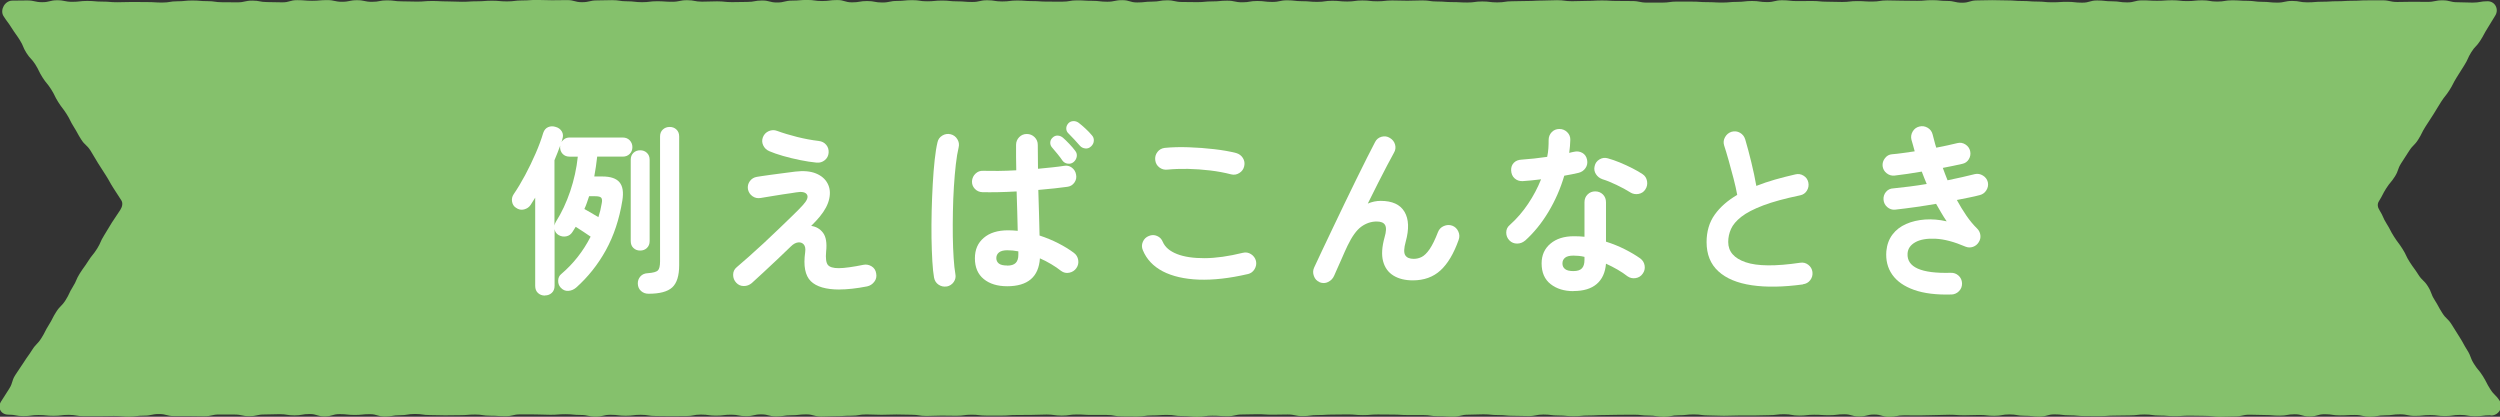 <?xml version="1.0" encoding="UTF-8"?><svg id="_レイヤー_2" xmlns="http://www.w3.org/2000/svg" viewBox="0 0 479.92 80"><rect x="0" y="0" width="479.92" height="80" fill="#333333" stroke="none"/><defs><style>.cls-1{fill:#85c16c;}.cls-1,.cls-2{stroke-width:0px;}.cls-2{fill:#fff;}</style></defs><g id="_レイヤー_1-2"><g id="_前面オブジェクトで型抜き_3"><path class="cls-1" d="m478.01,79.72c-1.44,0-1.44.19-2.88.19s-1.44-.26-2.88-.26-1.44.22-2.88.22-1.44-.19-2.88-.19-1.44.16-2.88.16-1.44-.3-2.88-.3-1.44.19-2.89.19-1.44.26-2.89.26-1.44-.33-2.89-.33-1.44.08-2.89.08-1.44-.22-2.89-.22-1.44.43-2.89.43-1.44-.42-2.88-.42-1.44.26-2.88.26-1.44-.12-2.88-.12-1.44-.06-2.88-.06-1.44.33-2.88.33-1.44.06-2.88.06-1.44-.17-2.88-.17-1.44-.04-2.88-.04-1.44.1-2.88.1-1.44-.12-2.88-.12-1.44-.2-2.88-.2-1.44.17-2.88.17-1.44.04-2.88.04-1.44.11-2.88.11-1.44-.02-2.88-.02-1.44-.14-2.88-.14-1.44-.18-2.89-.18-1.44.42-2.89.42-1.44-.16-2.89-.16-1.44-.25-2.89-.25-1.44.26-2.89.26-1.44-.16-2.89-.16-1.44.06-2.89.06-1.44-.1-2.89-.1-1.44.07-2.88.07-1.44.06-2.88.06-1.44-.02-2.88-.02-1.44.28-2.88.28-1.44-.43-2.88-.43-1.44.37-2.88.37-1.44-.42-2.88-.42-1.44.18-2.88.18-1.44-.09-2.88-.09-1.44.16-2.88.16-1.44-.26-2.89-.26-1.44.18-2.89.18-1.44.06-2.89.06-1.44,0-2.89,0-1.44.06-2.89.06-1.44-.07-2.89-.07-1.44-.19-2.89-.19-1.44.16-2.89.16-1.44.28-2.89.28-1.44-.23-2.88-.23-1.44-.16-2.88-.16-1.44.02-2.88.02-1.44.05-2.88.05-1.44.08-2.88.08-1.44.14-2.89.14-1.44-.14-2.89-.14-1.44-.18-2.89-.18-1.44.29-2.89.29-1.44-.05-2.89-.05-1.44-.14-2.89-.14-1.44-.14-2.89-.14-1.44.07-2.89.07-1.44.37-2.89.37-1.44-.08-2.89-.08-1.44-.22-2.89-.22-1.44,0-2.89,0-1.44-.09-2.89-.09-1.44-.02-2.89-.02-1.44.12-2.89.12-1.44-.13-2.89-.13-1.44.03-2.89.03-1.44.09-2.89.09-1.44.2-2.89.2-1.44-.31-2.89-.31-1.44.04-2.89.04-1.44-.09-2.89-.09-1.44.05-2.89.05-1.44.33-2.89.33-1.44-.1-2.89-.1-1.44.2-2.89.2-1.44-.13-2.89-.13-1.44-.22-2.89-.22-1.44.1-2.89.1-1.44.21-2.89.21-1.44-.02-2.89-.02-1.44-.28-2.89-.28-1.44,0-2.89,0-1.44-.09-2.89-.09-1.44.21-2.89.21-1.44-.2-2.89-.2-1.44.07-2.89.07-1.44.02-2.89.02-1.44.11-2.89.11-1.44,0-2.88,0-1.44-.17-2.88-.17-1.44.2-2.88.2-1.44-.03-2.88-.03-1.44.07-2.88.07-1.44-.23-2.88-.23-1.44-.05-2.88-.05-1.44.06-2.89.06-1.44-.07-2.89-.07-1.44.24-2.89.24-1.44.09-2.89.09-1.44.07-2.89.07-1.44-.41-2.88-.41-1.44.17-2.88.17-1.44.22-2.88.22-1.44-.39-2.88-.39-1.44.34-2.89.34-1.44-.28-2.89-.28-1.44.18-2.89.18-1.44-.2-2.89-.2-1.44.28-2.89.28-1.44.02-2.89.02-1.44-.03-2.89-.03-1.44-.23-2.89-.23-1.44.18-2.89.18-1.44-.18-2.89-.18-1.44.35-2.89.35-1.44-.32-2.89-.32-1.44-.14-2.89-.14-1.44.11-2.89.11-1.44-.07-2.89-.07-1.45-.01-2.89-.01-1.44.35-2.89.35-1.44-.1-2.89-.1-1.44-.22-2.89-.22-1.44.12-2.89.12-1.45.03-2.89.03-1.44-.05-2.89-.05-1.44-.21-2.89-.21-1.44.24-2.89.24-1.45.25-2.89.25-1.44-.45-2.89-.45-1.44.15-2.89.15-1.45-.16-2.89-.16-1.44.44-2.89.44-1.45-.46-2.89-.46-1.45.26-2.89.26-1.44-.23-2.89-.23-1.44.06-2.89.06-1.44.32-2.89.32-1.44-.31-2.89-.31-1.45-.01-2.89-.01-1.44.34-2.89.34-1.45-.04-2.89-.04-1.45,0-2.89,0-1.45-.39-2.89-.39-1.45.31-2.89.31-1.45.18-2.89.18-1.45-.12-2.89-.12-1.45.04-2.89.04-1.45,0-2.89,0-1.45-.25-2.89-.25-1.45.18-2.89.18-1.45-.15-2.89-.15-1.45.21-2.9.21-1.45-.28-2.9-.28c-1.42,0-2.16-1.33-1.4-2.53.77-1.22.78-1.21,1.55-2.43s.42-1.44,1.19-2.66.83-1.18,1.6-2.4.84-1.17,1.61-2.39,1.02-1.06,1.79-2.28.65-1.3,1.42-2.52.65-1.3,1.42-2.51,1.04-1.05,1.81-2.27.61-1.32,1.38-2.54.57-1.35,1.34-2.57.85-1.17,1.62-2.39.92-1.13,1.69-2.35.58-1.34,1.35-2.56.73-1.25,1.5-2.47.83-1.19,1.6-2.41c.37-.58.58-1.29.21-1.87-.75-1.18-.77-1.17-1.52-2.35s-.68-1.23-1.43-2.41-.76-1.18-1.51-2.36-.69-1.22-1.44-2.4-1.06-.99-1.81-2.17-.67-1.23-1.42-2.42-.62-1.27-1.37-2.45-.86-1.11-1.61-2.3-.61-1.27-1.36-2.45-.9-1.09-1.65-2.27-.62-1.27-1.36-2.46-.97-1.05-1.72-2.23-.54-1.32-1.29-2.5-.82-1.14-1.57-2.33-.84-1.13-1.59-2.32C-.02,1.85.95.12,2.37.12s1.44-.03,2.87-.03,1.44.33,2.87.33S9.56.05,10.99.05s1.44.3,2.88.3,1.44-.17,2.88-.17,1.44.13,2.88.13,1.44.12,2.88.12,1.44-.05,2.88-.05,1.44.02,2.88.02,1.44.09,2.88.09,1.44-.24,2.88-.24,1.44-.15,2.88-.15,1.44.12,2.88.12,1.44.21,2.88.21,1.44.02,2.88.02,1.44-.33,2.88-.33,1.44.28,2.88.28,1.44.05,2.87.05,1.44-.42,2.87-.42,1.44.12,2.87.12,1.44-.13,2.87-.13,1.44.32,2.87.32,1.44-.3,2.87-.3,1.44.31,2.88.31,1.44-.28,2.88-.28,1.44.19,2.88.19,1.44.05,2.88.05,1.44-.12,2.88-.12,1.44.08,2.88.08,1.44.07,2.88.07,1.44-.09,2.88-.09,1.44-.11,2.88-.11,1.44.13,2.88.13,1.44-.18,2.88-.18,1.44-.1,2.88-.1,1.44.06,2.88.06,1.44-.03,2.88-.03,1.44.4,2.88.4,1.44-.34,2.88-.34,1.44-.05,2.88-.05,1.44.22,2.88.22,1.44.17,2.88.17,1.44-.18,2.88-.18,1.44.1,2.88.1,1.44-.3,2.88-.3,1.44.28,2.88.28,1.44-.06,2.88-.06,1.44.15,2.88.15,1.44-.04,2.88-.04,1.44-.27,2.88-.27,1.44.38,2.88.38,1.44-.36,2.88-.36,1.44-.13,2.88-.13,1.44.21,2.88.21,1.44-.19,2.88-.19,1.44.44,2.88.44,1.44-.25,2.88-.25,1.44.28,2.88.28,1.44-.3,2.88-.3,1.44-.15,2.88-.15,1.44.22,2.88.22,1.44-.14,2.88-.14,1.44.15,2.88.15,1.44.12,2.88.12,1.44-.33,2.88-.33,1.44.23,2.88.23,1.44-.18,2.88-.18,1.44.11,2.88.11,1.44.1,2.88.1,1.44.01,2.88.01,1.44-.25,2.88-.25,1.44.09,2.88.09,1.44.17,2.88.17,1.44-.3,2.88-.3,1.44.44,2.88.44,1.44-.16,2.88-.16,1.44-.25,2.88-.25,1.44.32,2.88.32,1.44.03,2.88.03,1.44-.14,2.88-.14,1.44-.14,2.88-.14,1.44.31,2.88.31,1.44-.25,2.88-.25,1.44.18,2.88.18,1.44-.31,2.88-.31,1.44.17,2.88.17,1.44.13,2.88.13,1.44-.21,2.88-.21,1.44.14,2.88.14,1.44-.2,2.88-.2,1.44.16,2.88.16,1.44-.16,2.88-.16,1.44.05,2.88.05,1.44-.06,2.88-.06,1.44.21,2.88.21,1.44.11,2.88.11,1.44.08,2.88.08,1.44-.2,2.88-.2,1.44.18,2.88.18,1.44-.22,2.87-.22,1.44-.05,2.87-.05,1.44-.08,2.87-.08,1.44-.07,2.87-.07,1.44.19,2.87.19,1.44-.06,2.88-.06,1.44-.08,2.88-.08,1.44.09,2.88.09,1.44.02,2.88.02,1.44.3,2.88.3,1.44,0,2.88,0,1.44-.2,2.88-.2,1.44.01,2.88.01,1.44.1,2.88.1,1.44.08,2.88.08,1.44-.13,2.88-.13,1.44-.17,2.88-.17,1.44.21,2.88.21,1.44-.35,2.88-.35,1.44.16,2.88.16,1.44-.02,2.88-.02,1.44.14,2.88.14,1.44.05,2.88.05,1.44-.17,2.88-.17,1.44.09,2.88.09,1.44-.22,2.88-.22,1.44.05,2.88.05,1.44.03,2.88.03,1.44-.13,2.88-.13,1.44.15,2.88.15,1.44.34,2.88.34,1.44-.44,2.88-.44,1.44-.05,2.88-.05,1.44.05,2.88.05,1.44.11,2.88.11,1.44.11,2.88.11,1.44.14,2.88.14,1.44-.09,2.88-.09,1.44.16,2.88.16,1.44-.42,2.88-.42,1.44.16,2.88.16,1.44.21,2.88.21,1.44-.39,2.88-.39,1.44.08,2.88.08,1.44-.1,2.88-.1,1.44.16,2.88.16,1.44-.15,2.88-.15,1.44.24,2.88.24,1.44-.24,2.88-.24,1.44.1,2.88.1,1.44.19,2.88.19,1.44.15,2.88.15,1.44-.32,2.88-.32,1.44.27,2.88.27,1.44-.12,2.88-.12,1.44-.09,2.88-.09,1.44-.09,2.88-.09,1.44-.08,2.88-.08,1.44-.01,2.89-.01,1.44.32,2.89.32,1.44-.04,2.88-.04,1.44.02,2.89.02,1.44-.3,2.89-.3,1.44.37,2.89.37,1.45.07,2.89.07,1.45-.26,2.89-.26,2.22,1.55,1.46,2.75c-.75,1.18-.71,1.21-1.46,2.39s-.66,1.24-1.41,2.42-.99,1.03-1.73,2.22-.57,1.29-1.32,2.48-.75,1.19-1.49,2.37-.63,1.26-1.38,2.44-.88,1.1-1.63,2.28-.72,1.2-1.47,2.39-.77,1.17-1.52,2.35-.62,1.26-1.37,2.45-1.01,1.02-1.76,2.2-.77,1.17-1.52,2.36-.46,1.37-1.21,2.55-.91,1.09-1.66,2.27-.64,1.26-1.39,2.45c-.37.58-.26,1.18.11,1.76.77,1.22.58,1.34,1.35,2.56s.66,1.29,1.43,2.5.87,1.15,1.64,2.37.61,1.32,1.39,2.53.86,1.16,1.63,2.38,1.07,1.03,1.84,2.25.51,1.38,1.28,2.6.69,1.27,1.46,2.49,1.06,1.03,1.83,2.25.76,1.22,1.53,2.44.69,1.27,1.46,2.49.51,1.38,1.28,2.61.93,1.12,1.7,2.34.65,1.3,1.43,2.52,1.05,1.04,1.83,2.27c.75,1.19-.23,2.79-1.65,2.79Z"/></g><path class="cls-2" d="m104.59,56.74c-.51,0-.95-.16-1.31-.49-.36-.33-.54-.78-.54-1.37v-16.94c-.14.23-.29.47-.44.7-.15.23-.3.47-.44.7-.28.42-.69.71-1.24.86-.55.15-1.08.04-1.59-.33-.4-.26-.64-.64-.73-1.16-.09-.51.01-.99.31-1.43.72-1.05,1.45-2.26,2.19-3.64.74-1.38,1.41-2.78,2.03-4.2.62-1.42,1.1-2.73,1.45-3.92.19-.56.51-.93.96-1.12.45-.19.94-.2,1.45-.03.51.14.9.43,1.16.86.26.43.29.93.1,1.49-.02.09-.05.19-.07.28-.02.09-.06.2-.1.31.14-.26.34-.47.61-.65.27-.17.59-.26.96-.26h10.19c.56,0,1.01.18,1.35.54.34.36.51.8.51,1.31s-.17.95-.51,1.29c-.34.35-.79.53-1.35.53h-4.9c-.07.65-.15,1.3-.25,1.94-.09.64-.2,1.27-.31,1.87h1.54c1.59,0,2.69.37,3.31,1.12.62.75.8,1.91.54,3.5-.58,3.59-1.64,6.77-3.17,9.54-1.53,2.77-3.44,5.16-5.72,7.19-.44.37-.95.58-1.5.61-.56.04-1.05-.18-1.47-.65-.33-.37-.48-.82-.46-1.35.02-.53.22-.94.6-1.24,2.33-1.98,4.21-4.38,5.63-7.17-.37-.26-.83-.57-1.38-.93-.55-.36-1.04-.68-1.49-.96-.09.16-.19.33-.3.49s-.22.34-.33.52c-.28.44-.67.72-1.17.82-.5.1-.99.03-1.45-.23s-.73-.64-.8-1.16v10.88c0,.58-.18,1.04-.54,1.37-.36.33-.8.49-1.31.49Zm1.85-13.44c.05-.26.14-.5.28-.74,1.1-1.73,2.01-3.68,2.75-5.86.73-2.18,1.22-4.39,1.45-6.63h-1.58c-.56,0-1-.18-1.33-.53-.33-.35-.49-.78-.49-1.29,0-.14.01-.25.03-.32-.16.44-.34.91-.52,1.38-.19.48-.38.96-.59,1.45v12.53Zm8.43-1.61c.28-.84.49-1.7.63-2.59.12-.54.09-.91-.07-1.12-.16-.21-.55-.31-1.15-.31h-1.19c-.14.42-.28.83-.42,1.24-.14.41-.3.81-.49,1.21.37.21.82.47,1.35.77.52.3.97.57,1.35.8Zm8.02,6.41c-.51,0-.94-.16-1.29-.49-.35-.33-.52-.77-.52-1.33v-15.61c0-.56.17-1,.52-1.33.35-.33.78-.49,1.29-.49s.95.16,1.29.49c.35.33.53.77.53,1.33v15.61c0,.56-.18,1-.53,1.33-.35.33-.78.49-1.29.49Zm1.61,8.29c-.56,0-1.04-.17-1.43-.52-.4-.35-.61-.82-.63-1.4-.02-.54.14-1,.49-1.4.35-.4.84-.61,1.47-.63.98-.07,1.61-.25,1.89-.52.28-.28.42-.86.42-1.75v-23.98c0-.56.18-1,.54-1.33.36-.33.8-.49,1.31-.49s.95.16,1.29.49c.35.33.53.77.53,1.33v24.71c0,2.03-.44,3.45-1.33,4.27-.89.82-2.4,1.22-4.55,1.22Z"/><path class="cls-2" d="m161.15,55.58c-2.59,0-4.43-.54-5.51-1.61-1.08-1.07-1.44-2.93-1.07-5.56.09-.68,0-1.17-.28-1.49-.28-.31-.65-.44-1.1-.38-.46.06-.9.31-1.35.75-.77.75-1.63,1.58-2.59,2.48-.96.91-1.88,1.77-2.77,2.59s-1.61,1.48-2.17,1.99c-.44.37-.95.56-1.52.56s-1.06-.21-1.45-.63c-.4-.42-.6-.93-.6-1.52s.22-1.08.67-1.45c.63-.54,1.4-1.21,2.31-2.01.91-.81,1.87-1.68,2.89-2.62,1.02-.95,2.01-1.88,2.98-2.82.97-.93,1.85-1.79,2.66-2.57.8-.78,1.43-1.42,1.87-1.91.82-.89,1.08-1.56.79-2.03-.29-.47-.99-.61-2.08-.42-.12.02-.41.07-.88.14-.47.07-1.02.15-1.65.24-.63.09-1.25.19-1.87.3-.62.11-1.15.19-1.59.26-.44.07-.72.12-.84.14-.58.09-1.1-.02-1.56-.35s-.74-.77-.86-1.33c-.09-.58.03-1.1.37-1.56.34-.46.79-.73,1.35-.82.12-.02.41-.07.89-.14.48-.07,1.04-.15,1.68-.24.64-.09,1.29-.18,1.96-.26s1.25-.16,1.77-.23c.51-.07.88-.12,1.08-.14,1.59-.19,2.9-.07,3.94.35,1.04.42,1.79,1.06,2.24,1.91.46.85.57,1.83.33,2.94-.23,1.11-.84,2.26-1.82,3.45-.19.23-.43.51-.72.82-.29.32-.6.64-.93.96.93.12,1.69.55,2.27,1.31.58.76.78,1.97.6,3.62-.12,1.28,0,2.13.33,2.55.34.42,1.03.63,2.08.63.56,0,1.26-.06,2.1-.18.84-.12,1.72-.27,2.62-.46.56-.12,1.09-.02,1.59.28.5.3.8.76.89,1.37.12.61,0,1.14-.37,1.61-.36.47-.82.76-1.38.88-2.05.4-3.83.59-5.32.59Zm-4.38-24.36c-.98-.09-2.04-.26-3.18-.49-1.14-.23-2.24-.5-3.29-.8-1.05-.3-1.93-.61-2.62-.91-.54-.23-.93-.61-1.17-1.12-.24-.51-.26-1.04-.05-1.57s.58-.92,1.12-1.16c.54-.23,1.07-.25,1.61-.04,1.14.42,2.42.8,3.83,1.16,1.41.35,2.79.61,4.15.77.61.07,1.08.32,1.44.75s.5.94.46,1.52c-.05.58-.29,1.06-.74,1.42-.44.36-.96.52-1.54.47Z"/><path class="cls-2" d="m181.73,54.99c-.56.09-1.07-.02-1.54-.33-.47-.31-.76-.76-.88-1.35-.14-.77-.25-1.82-.33-3.15-.08-1.33-.13-2.82-.16-4.48-.02-1.66-.01-3.38.03-5.16s.12-3.52.21-5.21c.09-1.69.22-3.23.37-4.62.15-1.39.33-2.51.54-3.38.12-.56.43-.99.93-1.29.5-.3,1.03-.38,1.59-.25.56.14.99.46,1.29.95s.39,1.01.25,1.58c-.21.86-.39,1.95-.54,3.25-.15,1.31-.27,2.74-.37,4.29s-.16,3.14-.19,4.78c-.03,1.63-.04,3.21-.02,4.74.02,1.53.08,2.92.16,4.17.08,1.25.19,2.27.33,3.06.12.56.01,1.07-.31,1.54-.33.47-.78.76-1.37.88Zm11.62-.04c-1.87,0-3.37-.46-4.5-1.38-1.13-.92-1.7-2.25-1.7-3.97s.57-2.97,1.7-3.94c1.13-.97,2.69-1.45,4.67-1.45.61,0,1.23.04,1.85.1-.02-1.1-.05-2.29-.09-3.59-.03-1.29-.08-2.62-.12-3.97-1.24.07-2.43.12-3.59.14-1.15.02-2.15.02-2.99,0-.58-.02-1.07-.24-1.45-.65-.39-.41-.57-.9-.54-1.49.05-.56.27-1.03.68-1.42.41-.39.89-.57,1.45-.54.82.02,1.78.03,2.89.02,1.11-.01,2.27-.05,3.48-.12-.02-.89-.04-1.74-.04-2.56v-2.31c0-.58.2-1.08.6-1.49.4-.41.89-.61,1.47-.61s1.08.21,1.49.61c.41.41.61.9.61,1.49,0,.72,0,1.47.02,2.24.01.77.02,1.55.02,2.34,1-.09,1.94-.19,2.8-.28.86-.09,1.59-.19,2.17-.28.56-.12,1.07,0,1.52.33.45.34.73.79.82,1.35.12.56,0,1.07-.33,1.54-.34.47-.79.73-1.35.8-.65.09-1.47.19-2.45.3-.98.1-2.02.2-3.12.3.05,1.63.09,3.21.14,4.73.05,1.52.08,2.86.1,4.02,1.28.42,2.49.92,3.62,1.5,1.13.58,2.12,1.19,2.96,1.82.47.35.75.81.84,1.38s-.02,1.09-.35,1.56-.78.76-1.36.88c-.58.12-1.11,0-1.58-.35-.56-.44-1.19-.88-1.89-1.29-.7-.42-1.42-.79-2.17-1.12-.23,3.57-2.33,5.36-6.3,5.36Zm0-3.96c.75,0,1.29-.17,1.63-.51.34-.34.51-.86.51-1.56v-.67c-.72-.14-1.43-.21-2.13-.21s-1.25.14-1.59.42c-.34.28-.51.64-.51,1.08s.16.79.49,1.05c.33.26.86.38,1.61.38Zm12.74-19.88c-.3.26-.67.36-1.1.31-.43-.05-.78-.25-1.03-.59-.23-.35-.55-.78-.96-1.28-.41-.5-.78-.94-1.1-1.31-.21-.26-.3-.57-.28-.93.02-.36.19-.67.49-.93.28-.26.6-.37.96-.35s.69.16,1,.42c.33.28.72.67,1.19,1.16.47.49.85.94,1.16,1.36.26.33.35.7.28,1.1-.07.41-.27.75-.59,1.03Zm3.36-3.01c-.3.3-.67.44-1.08.4-.42-.04-.77-.2-1.05-.51-.28-.33-.64-.72-1.07-1.19-.43-.47-.83-.89-1.21-1.26-.23-.23-.35-.53-.35-.89s.14-.69.42-1c.26-.26.57-.39.95-.4.37-.01.71.1,1.02.33.37.28.8.65,1.29,1.1.49.46.9.88,1.23,1.28.28.3.41.66.38,1.07-.02.41-.2.76-.52,1.07Z"/><path class="cls-2" d="m239.55,52.61c-3.52.82-6.67,1.17-9.43,1.07-2.76-.11-5.06-.64-6.9-1.59-1.83-.96-3.11-2.31-3.83-4.06-.23-.54-.23-1.07,0-1.61.23-.54.62-.91,1.15-1.12.54-.23,1.07-.23,1.59,0,.53.23.89.62,1.1,1.16.44,1,1.35,1.77,2.73,2.31,1.38.54,3.14.8,5.3.79,2.16-.01,4.6-.36,7.33-1.03.56-.14,1.08-.05,1.57.26.49.32.81.75.95,1.31.12.56.02,1.08-.28,1.58s-.73.8-1.29.94Zm-3.22-19.14c-1.26-.33-2.61-.58-4.04-.75-1.44-.17-2.85-.27-4.25-.3-1.4-.02-2.71.02-3.92.14-.58.07-1.1-.07-1.56-.42-.46-.35-.72-.82-.79-1.4-.07-.58.07-1.1.42-1.56s.82-.72,1.4-.79c1.4-.14,2.94-.18,4.62-.12s3.32.18,4.92.37c1.6.19,2.99.43,4.18.74.56.16.99.48,1.29.96.3.48.38,1,.25,1.56-.12.56-.43,1-.93,1.31-.5.32-1.03.4-1.59.26Z"/><path class="cls-2" d="m253.31,54.15c-.51-.21-.88-.59-1.08-1.15-.21-.56-.2-1.1.03-1.61.4-.86.9-1.95,1.52-3.25.62-1.31,1.29-2.73,2.03-4.27.73-1.54,1.49-3.11,2.26-4.72s1.53-3.17,2.28-4.69c.75-1.52,1.43-2.9,2.06-4.15.63-1.25,1.15-2.27,1.57-3.06.26-.51.67-.84,1.24-1,.57-.15,1.1-.08,1.59.23.51.3.85.73,1,1.28.15.55.08,1.08-.23,1.59-.33.58-.75,1.38-1.28,2.38-.52,1-1.11,2.13-1.75,3.39-.64,1.26-1.3,2.58-1.98,3.96.82-.35,1.65-.52,2.48-.52,2.22,0,3.74.7,4.57,2.1.83,1.4.9,3.31.23,5.74-.35,1.26-.38,2.12-.09,2.59.29.47.83.7,1.63.7.54,0,1.05-.12,1.54-.37.49-.25.99-.74,1.51-1.49.51-.75,1.05-1.84,1.61-3.29.21-.54.58-.92,1.12-1.15.54-.23,1.07-.26,1.61-.07.54.21.93.58,1.17,1.12.25.54.26,1.08.05,1.64-.93,2.61-2.09,4.56-3.48,5.83-1.39,1.27-3.16,1.91-5.3,1.91-1.47,0-2.71-.3-3.71-.91-1-.61-1.67-1.52-2-2.75-.33-1.23-.23-2.76.28-4.6.33-1.12.36-1.91.1-2.36-.26-.46-.79-.68-1.61-.68-1.05,0-2.03.33-2.94.98-.91.65-1.8,1.88-2.66,3.67-.09.19-.26.55-.51,1.1-.25.55-.51,1.15-.79,1.8-.28.65-.54,1.24-.79,1.77-.25.53-.4.88-.47,1.07-.23.54-.61.94-1.14,1.21-.52.27-1.09.29-1.7.05Z"/><path class="cls-2" d="m292.75,46.2c-.44.37-.95.56-1.52.56s-1.06-.2-1.45-.59c-.42-.42-.63-.93-.63-1.52s.22-1.08.67-1.45c1.33-1.19,2.5-2.54,3.52-4.06,1.02-1.52,1.85-3.09,2.5-4.72-.63.09-1.24.16-1.84.21s-1.16.09-1.7.14c-.61.02-1.12-.15-1.54-.53-.42-.37-.64-.89-.67-1.54-.02-.58.15-1.07.52-1.45.37-.38.89-.59,1.54-.61.75-.05,1.53-.12,2.36-.21.83-.09,1.66-.2,2.5-.32.12-.54.19-1.08.23-1.64.04-.56.05-1.1.05-1.61,0-.58.2-1.08.59-1.49.4-.41.89-.61,1.47-.61s1.08.2,1.5.61.62.9.6,1.49c-.02.79-.09,1.62-.21,2.49.16-.05.32-.09.47-.12.15-.03.3-.06.44-.09.58-.14,1.12-.07,1.61.21.49.28.79.72.91,1.33.12.58.02,1.11-.3,1.58s-.75.77-1.31.91c-.37.09-.8.19-1.28.28-.48.09-.97.19-1.49.28-.72,2.45-1.73,4.76-3.03,6.93s-2.81,4.03-4.53,5.57Zm9.31,9.69c-1.77,0-3.24-.45-4.39-1.35-1.15-.9-1.73-2.22-1.73-3.97,0-1.59.57-2.85,1.7-3.8,1.13-.95,2.63-1.42,4.5-1.42.7,0,1.38.03,2.03.1v-6.62c0-.61.2-1.11.6-1.5.4-.4.89-.59,1.47-.59s1.07.2,1.47.59c.4.4.59.9.59,1.5v7.56c1.26.4,2.46.88,3.59,1.45,1.13.57,2.13,1.16,2.99,1.77.47.35.75.81.84,1.38.09.57-.03,1.09-.38,1.56-.33.47-.78.75-1.35.84-.57.09-1.09-.02-1.56-.35-.56-.44-1.2-.87-1.91-1.28-.71-.41-1.45-.79-2.22-1.14-.14,1.7-.73,3-1.78,3.9-1.05.9-2.53,1.35-4.45,1.35Zm-.03-3.85c.77,0,1.32-.17,1.65-.53.33-.35.49-.89.49-1.61v-.59c-.37-.09-.74-.16-1.1-.19-.36-.03-.71-.05-1.03-.05-.72,0-1.25.13-1.59.4-.34.27-.51.64-.51,1.1s.16.8.49,1.07.86.4,1.61.4Zm10.92-15.12c-.75-.47-1.63-.95-2.64-1.43-1.02-.49-1.91-.85-2.68-1.08-.54-.19-.96-.51-1.26-.98-.3-.47-.39-.98-.25-1.54.12-.56.43-.99.93-1.29.5-.3,1.03-.37,1.59-.21.7.19,1.47.46,2.31.8.84.35,1.65.72,2.43,1.12.78.4,1.43.77,1.94,1.12.47.3.75.75.86,1.33.1.58,0,1.12-.33,1.61-.3.47-.74.75-1.31.86-.57.1-1.1,0-1.59-.3Z"/><path class="cls-2" d="m346.09,54.6c-3.76.51-7.02.57-9.8.16-2.78-.41-4.92-1.3-6.42-2.68-1.51-1.38-2.26-3.24-2.26-5.6,0-2.05.52-3.81,1.56-5.27,1.04-1.46,2.48-2.72,4.32-3.8-.16-.91-.4-1.95-.7-3.12-.3-1.17-.62-2.33-.94-3.48-.33-1.16-.62-2.13-.88-2.92-.16-.54-.1-1.06.19-1.57.29-.51.71-.85,1.24-1.02.58-.16,1.13-.1,1.63.19.5.29.83.72,1,1.28.4,1.35.79,2.82,1.17,4.39.38,1.58.71,3.09.96,4.53,1.12-.44,2.31-.85,3.57-1.21,1.26-.36,2.57-.69,3.92-1,.56-.14,1.09-.06,1.58.25.49.3.79.73.91,1.29.12.58.02,1.11-.28,1.59s-.73.78-1.29.89c-2.92.61-5.29,1.25-7.1,1.94s-3.21,1.41-4.18,2.17c-.97.76-1.63,1.54-1.99,2.34-.36.8-.54,1.64-.54,2.5,0,1.84,1.12,3.14,3.36,3.9,2.24.76,5.73.79,10.46.09.58-.09,1.1.04,1.56.4.46.36.72.82.79,1.38.07.58-.07,1.1-.42,1.56-.35.46-.82.72-1.4.79Z"/><path class="cls-2" d="m374.65,56.53c-2.89.09-5.3-.2-7.21-.88-1.91-.68-3.31-1.66-4.2-2.94-.89-1.28-1.26-2.79-1.12-4.51.12-1.24.51-2.29,1.17-3.17s1.54-1.55,2.62-2.03c1.08-.48,2.3-.76,3.64-.86,1.34-.09,2.72.02,4.15.35-.35-.51-.69-1.06-1.03-1.63-.34-.57-.67-1.15-1-1.73-1.33.23-2.67.44-4.01.63-1.34.19-2.63.35-3.87.49-.56.05-1.06-.12-1.49-.49-.43-.37-.67-.84-.72-1.4-.05-.58.11-1.09.47-1.52.36-.43.83-.66,1.42-.68.96-.09,1.98-.21,3.08-.35,1.1-.14,2.21-.3,3.32-.49-.16-.4-.33-.79-.49-1.19-.16-.4-.31-.79-.46-1.19-.93.16-1.85.31-2.75.44-.9.13-1.73.24-2.5.33-.56.05-1.06-.11-1.5-.46-.44-.35-.7-.8-.77-1.37-.05-.56.1-1.07.46-1.52.35-.46.8-.71,1.36-.75.61-.05,1.28-.12,2.03-.23.75-.11,1.52-.22,2.31-.33-.09-.4-.2-.78-.31-1.14-.12-.36-.22-.72-.31-1.07-.14-.56-.06-1.09.23-1.59.29-.5.72-.82,1.28-.96.56-.14,1.09-.06,1.59.23.5.29.82.72.96,1.28.12.42.23.84.33,1.26s.23.85.37,1.29c.75-.14,1.46-.29,2.15-.44.69-.15,1.32-.3,1.91-.44.54-.14,1.05-.05,1.54.26.49.32.79.74.91,1.28.12.56.03,1.08-.26,1.56-.29.48-.72.78-1.28.89-.54.12-1.12.25-1.75.38-.63.14-1.28.27-1.96.39.14.4.29.79.44,1.19.15.4.31.79.47,1.19.96-.19,1.88-.39,2.78-.6.9-.21,1.72-.41,2.47-.59.54-.12,1.05-.02,1.54.28.49.3.8.72.94,1.26.12.56.02,1.08-.28,1.56-.3.48-.72.79-1.26.93-.61.16-1.29.32-2.05.47-.76.15-1.55.31-2.36.47.58,1.07,1.2,2.08,1.85,3.03.65.94,1.34,1.77,2.06,2.47.35.35.55.77.61,1.26.06.49-.05.94-.33,1.36-.26.42-.62.71-1.1.88-.48.16-.95.15-1.42-.04-2.17-.93-4.08-1.44-5.74-1.52-1.66-.08-2.96.14-3.9.67-.94.53-1.44,1.25-1.49,2.19-.14,2.61,2.62,3.84,8.29,3.68.58-.02,1.08.16,1.5.54s.64.87.67,1.45c.02.58-.16,1.09-.56,1.51-.4.42-.89.64-1.47.67Z"/></g></svg>